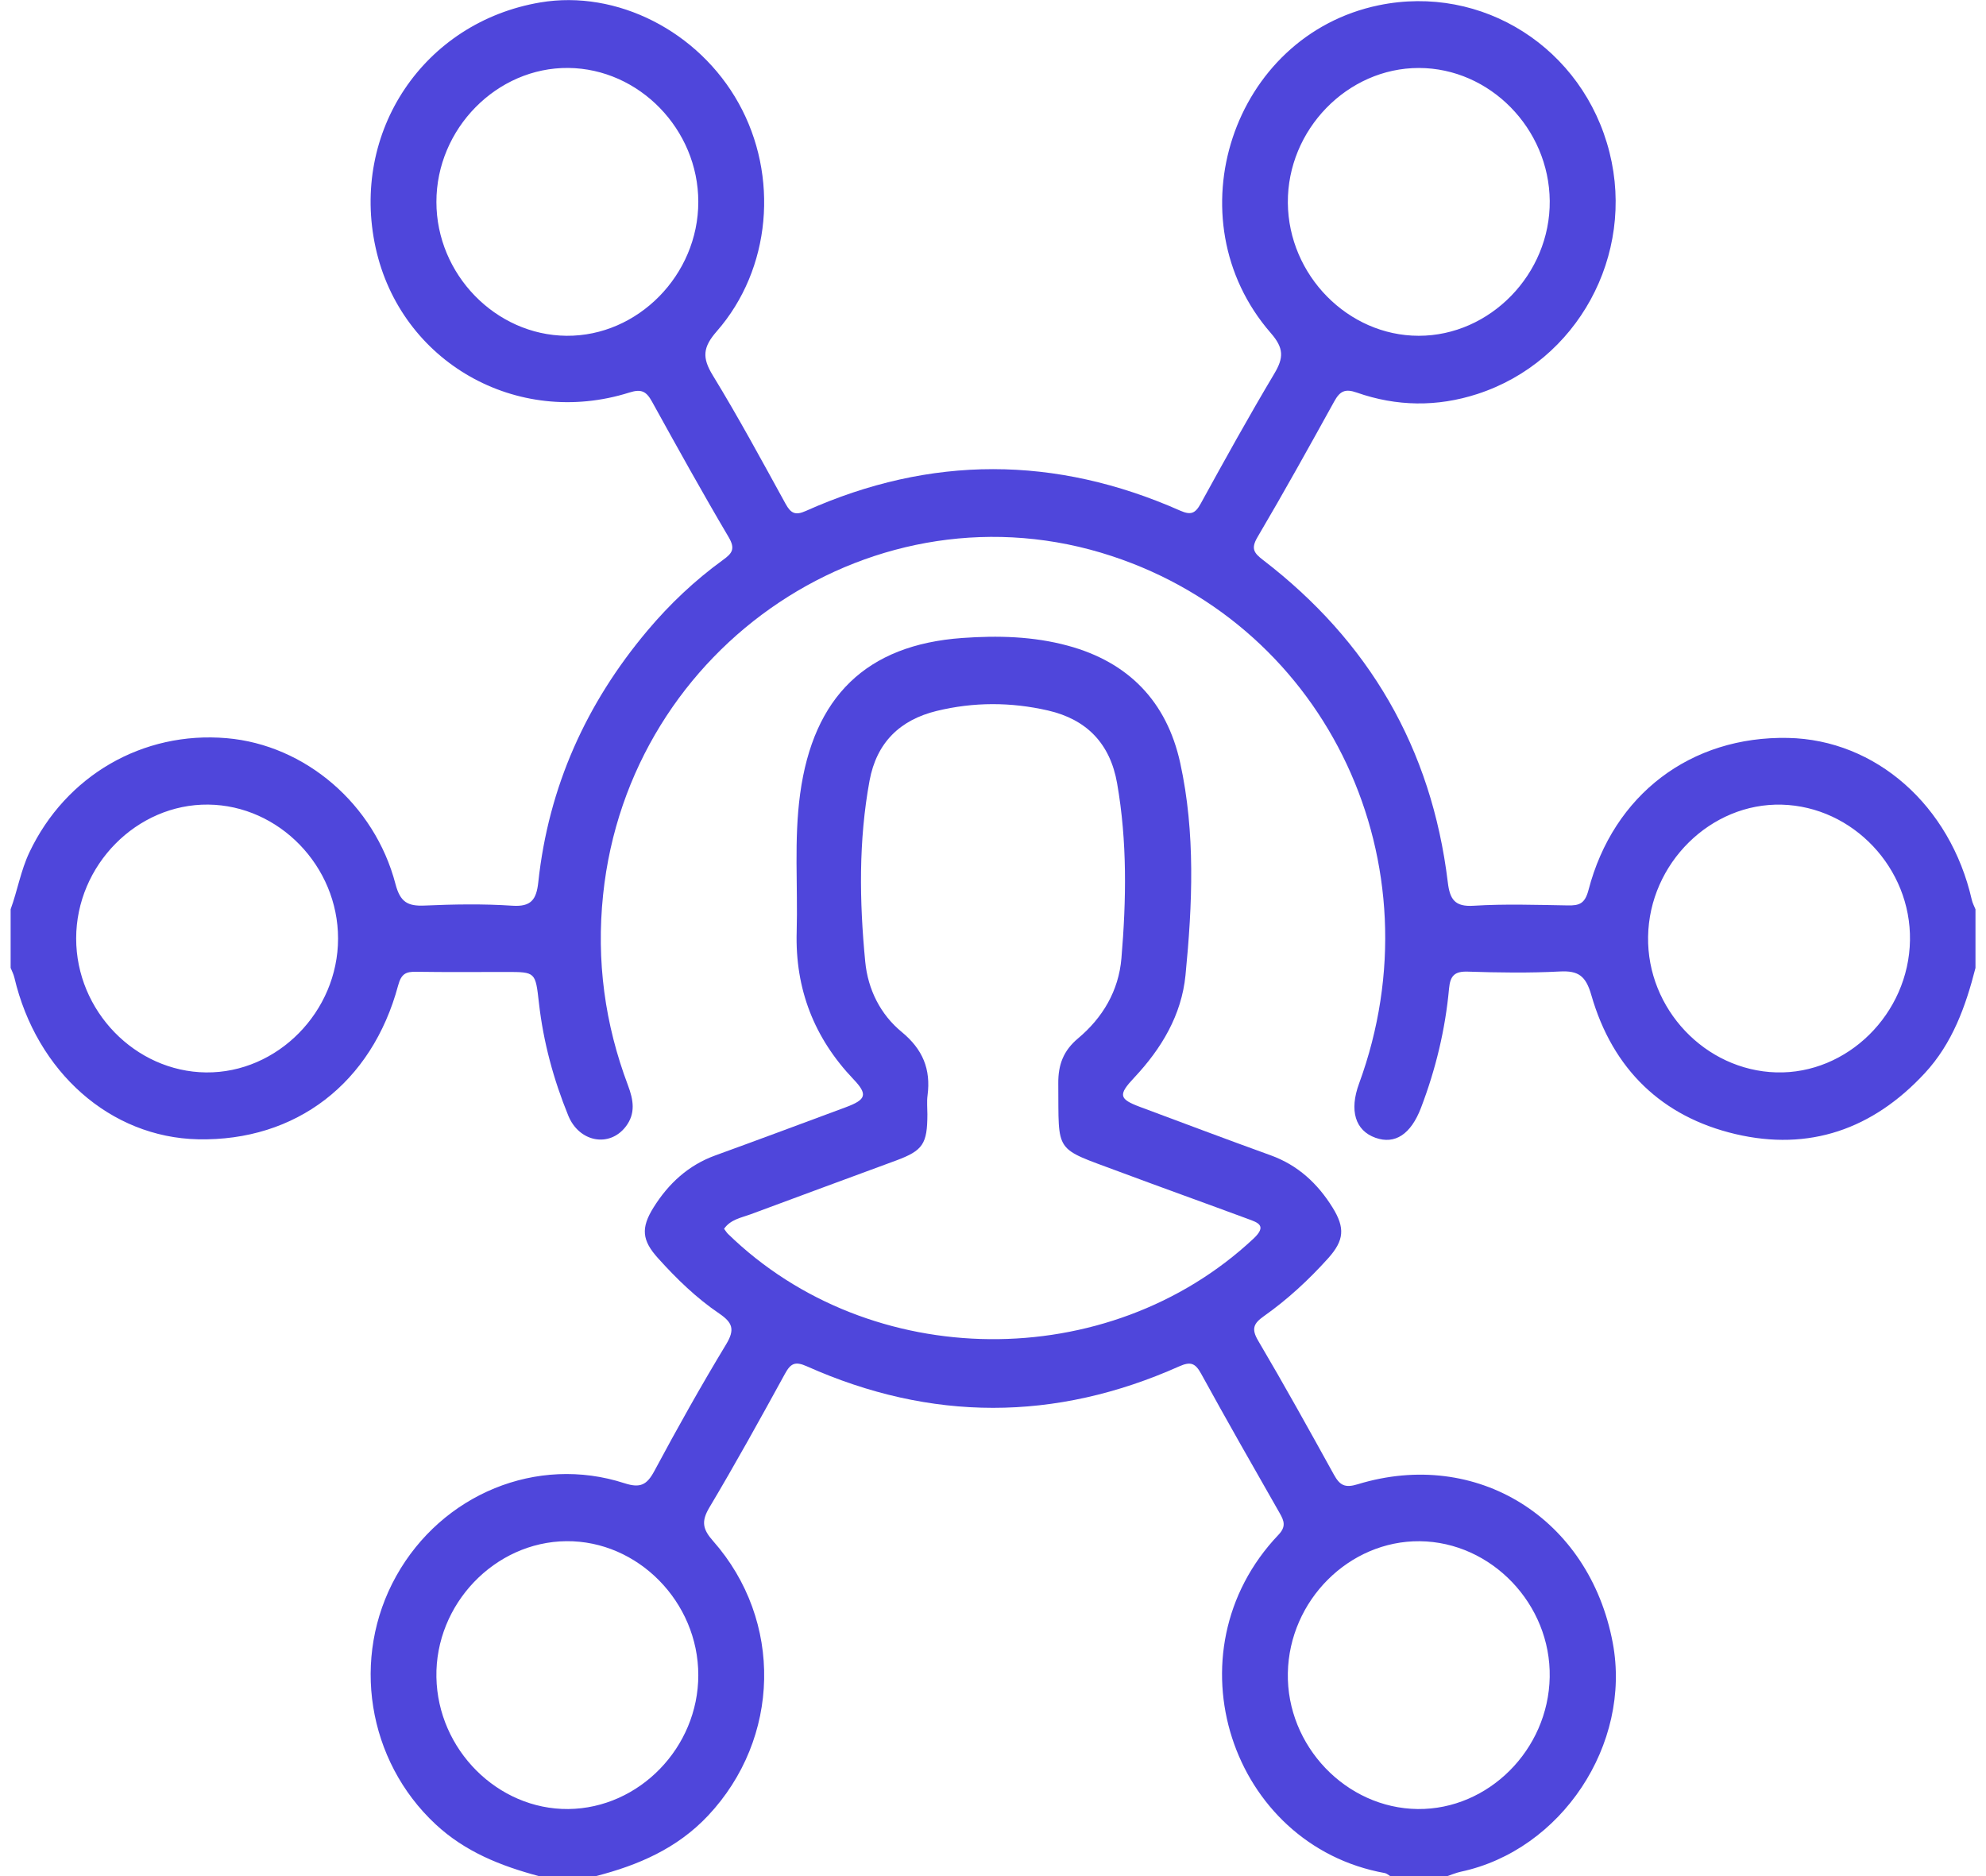 <svg xmlns="http://www.w3.org/2000/svg" width="54" height="51" viewBox="0 0 54 51" fill="none"><g id="3YWGQL.tif"><g id="Group"><path id="Vector" d="M53.715 26.309C53.447 27.36 53.086 28.364 52.335 29.174C50.918 30.703 49.187 31.299 47.188 30.829C45.194 30.36 43.849 29.071 43.269 27.052C43.118 26.524 42.914 26.383 42.411 26.409C41.578 26.453 40.742 26.44 39.909 26.413C39.553 26.401 39.432 26.523 39.4 26.873C39.298 27.99 39.036 29.071 38.637 30.116C38.361 30.837 37.928 31.119 37.398 30.929C36.849 30.733 36.684 30.188 36.953 29.457C39.139 23.497 36.118 17.055 30.229 15.116C23.844 13.013 17.106 17.512 16.398 24.327C16.212 26.12 16.445 27.835 17.075 29.505C17.222 29.895 17.291 30.271 17.01 30.631C16.567 31.2 15.746 31.05 15.451 30.326C15.051 29.346 14.774 28.326 14.654 27.267C14.558 26.423 14.566 26.422 13.762 26.422C12.947 26.422 12.131 26.43 11.315 26.417C11.042 26.413 10.913 26.465 10.826 26.786C10.113 29.448 8.043 31.025 5.386 30.971C3.006 30.92 0.995 29.148 0.39 26.572C0.369 26.482 0.324 26.398 0.289 26.311C0.289 25.78 0.289 25.25 0.289 24.718C0.476 24.207 0.564 23.666 0.801 23.167C1.789 21.086 3.88 19.87 6.165 20.067C8.29 20.249 10.184 21.854 10.753 24.031C10.882 24.526 11.088 24.636 11.54 24.617C12.335 24.582 13.137 24.568 13.932 24.621C14.441 24.655 14.585 24.455 14.636 23.984C14.915 21.383 15.943 19.115 17.607 17.139C18.215 16.417 18.896 15.775 19.655 15.224C19.901 15.046 20.004 14.927 19.813 14.603C19.095 13.388 18.41 12.152 17.727 10.916C17.576 10.642 17.442 10.566 17.115 10.67C14.045 11.64 10.895 9.834 10.214 6.736C9.521 3.582 11.521 0.602 14.692 0.066C16.769 -0.284 18.994 0.846 20.084 2.806C21.184 4.781 20.969 7.314 19.49 9.005C19.11 9.439 19.085 9.721 19.381 10.204C20.078 11.344 20.715 12.522 21.359 13.694C21.504 13.957 21.626 14.018 21.913 13.889C25.302 12.371 28.701 12.381 32.091 13.882C32.376 14.007 32.498 13.962 32.645 13.695C33.298 12.507 33.955 11.32 34.649 10.157C34.907 9.724 34.912 9.464 34.552 9.052C31.855 5.952 33.51 0.969 37.485 0.144C40.306 -0.441 43.05 1.306 43.763 4.143C44.467 6.939 42.89 9.828 40.169 10.711C39.076 11.066 37.973 11.051 36.892 10.672C36.571 10.559 36.432 10.634 36.278 10.913C35.595 12.149 34.909 13.385 34.192 14.601C34.005 14.918 34.099 15.036 34.345 15.225C37.213 17.426 38.924 20.33 39.366 23.983C39.422 24.449 39.556 24.655 40.069 24.622C40.919 24.569 41.776 24.599 42.628 24.613C42.94 24.619 43.094 24.569 43.192 24.194C43.87 21.594 45.979 20.006 48.617 20.06C51.002 20.108 53.028 21.895 53.613 24.458C53.633 24.548 53.679 24.633 53.714 24.719V26.312L53.715 26.309ZM18.987 5.485C18.985 3.517 17.38 1.866 15.452 1.847C13.51 1.829 11.865 3.5 11.866 5.489C11.866 7.456 13.473 9.11 15.401 9.128C17.342 9.146 18.989 7.474 18.987 5.485ZM42.138 5.462C42.12 3.49 40.507 1.85 38.581 1.848C36.636 1.846 35.002 3.528 35.017 5.513C35.033 7.481 36.652 9.127 38.574 9.128C40.518 9.13 42.155 7.446 42.138 5.462ZM9.192 25.513C9.192 23.546 7.588 21.893 5.661 21.872C3.718 21.852 2.072 23.521 2.071 25.511C2.07 27.478 3.675 29.132 5.603 29.153C7.543 29.173 9.192 27.502 9.192 25.513ZM44.812 25.463C44.78 27.423 46.361 29.097 48.297 29.152C50.231 29.206 51.9 27.558 51.933 25.562C51.965 23.602 50.384 21.927 48.448 21.874C46.515 21.822 44.844 23.47 44.812 25.464V25.463Z" fill="#4F46DB"></path><path id="Vector_2" d="M14.647 50.999C13.619 50.723 12.648 50.342 11.842 49.59C9.988 47.864 9.535 45.062 10.773 42.844C12.016 40.616 14.6 39.548 16.979 40.32C17.409 40.459 17.589 40.369 17.795 39.983C18.417 38.822 19.062 37.671 19.744 36.544C19.99 36.138 19.916 35.953 19.556 35.707C18.937 35.288 18.396 34.763 17.892 34.203C17.454 33.719 17.422 33.382 17.768 32.827C18.178 32.17 18.719 31.674 19.45 31.409C20.635 30.979 21.816 30.538 22.998 30.099C23.558 29.891 23.599 29.75 23.202 29.334C22.139 28.218 21.617 26.886 21.662 25.328C21.696 24.08 21.586 22.828 21.756 21.58C22.116 18.938 23.557 17.529 26.165 17.343C27.128 17.274 28.09 17.296 29.037 17.553C30.678 17.997 31.724 19.065 32.091 20.742C32.507 22.645 32.423 24.586 32.234 26.51C32.127 27.596 31.58 28.506 30.842 29.292C30.398 29.764 30.421 29.876 31.007 30.094C32.188 30.534 33.367 30.979 34.553 31.407C35.286 31.673 35.825 32.168 36.233 32.826C36.578 33.382 36.548 33.72 36.113 34.205C35.584 34.793 35.006 35.327 34.364 35.78C34.093 35.972 34.015 36.117 34.209 36.444C34.917 37.644 35.593 38.863 36.267 40.083C36.428 40.375 36.566 40.457 36.918 40.348C40.155 39.359 43.214 41.272 43.851 44.658C44.37 47.417 42.456 50.3 39.721 50.881C39.597 50.908 39.478 50.959 39.357 50.999H37.798C37.751 50.971 37.705 50.928 37.654 50.918C33.476 50.167 31.716 44.921 34.763 41.721C34.972 41.501 34.918 41.347 34.795 41.133C34.076 39.874 33.357 38.615 32.66 37.345C32.5 37.053 32.371 37.006 32.062 37.144C28.691 38.648 25.31 38.646 21.941 37.143C21.627 37.003 21.502 37.054 21.344 37.344C20.674 38.566 20 39.786 19.287 40.982C19.062 41.361 19.107 41.573 19.39 41.892C21.301 44.059 21.225 47.259 19.251 49.358C18.41 50.252 17.351 50.705 16.205 51H14.647V50.999ZM19.69 33.407C19.728 33.456 19.757 33.507 19.796 33.544C23.665 37.309 30.133 37.362 34.079 33.675C34.467 33.313 34.198 33.234 33.924 33.133C32.76 32.702 31.591 32.284 30.428 31.85C28.64 31.182 28.792 31.381 28.775 29.456C28.77 28.936 28.919 28.558 29.312 28.228C29.982 27.667 30.418 26.934 30.492 26.049C30.626 24.463 30.651 22.873 30.375 21.296C30.186 20.212 29.545 19.555 28.495 19.314C27.486 19.083 26.478 19.081 25.469 19.326C24.472 19.569 23.834 20.186 23.643 21.224C23.343 22.855 23.367 24.501 23.526 26.143C23.599 26.904 23.944 27.582 24.519 28.054C25.088 28.523 25.314 29.062 25.22 29.78C25.198 29.948 25.216 30.121 25.216 30.291C25.214 31.097 25.096 31.276 24.367 31.547C23.047 32.036 21.725 32.518 20.406 33.011C20.151 33.105 19.864 33.149 19.687 33.405L19.69 33.407ZM15.453 49.177C17.381 49.157 18.987 47.504 18.987 45.537C18.987 43.547 17.343 41.878 15.399 41.896C13.451 41.914 11.83 43.61 11.866 45.592C11.901 47.563 13.535 49.195 15.453 49.177ZM38.604 41.897C36.684 41.879 35.054 43.506 35.017 45.48C34.979 47.461 36.601 49.157 38.55 49.177C40.47 49.196 42.099 47.568 42.137 45.593C42.175 43.612 40.553 41.916 38.604 41.897Z" fill="#4F46DB"></path></g></g></svg>